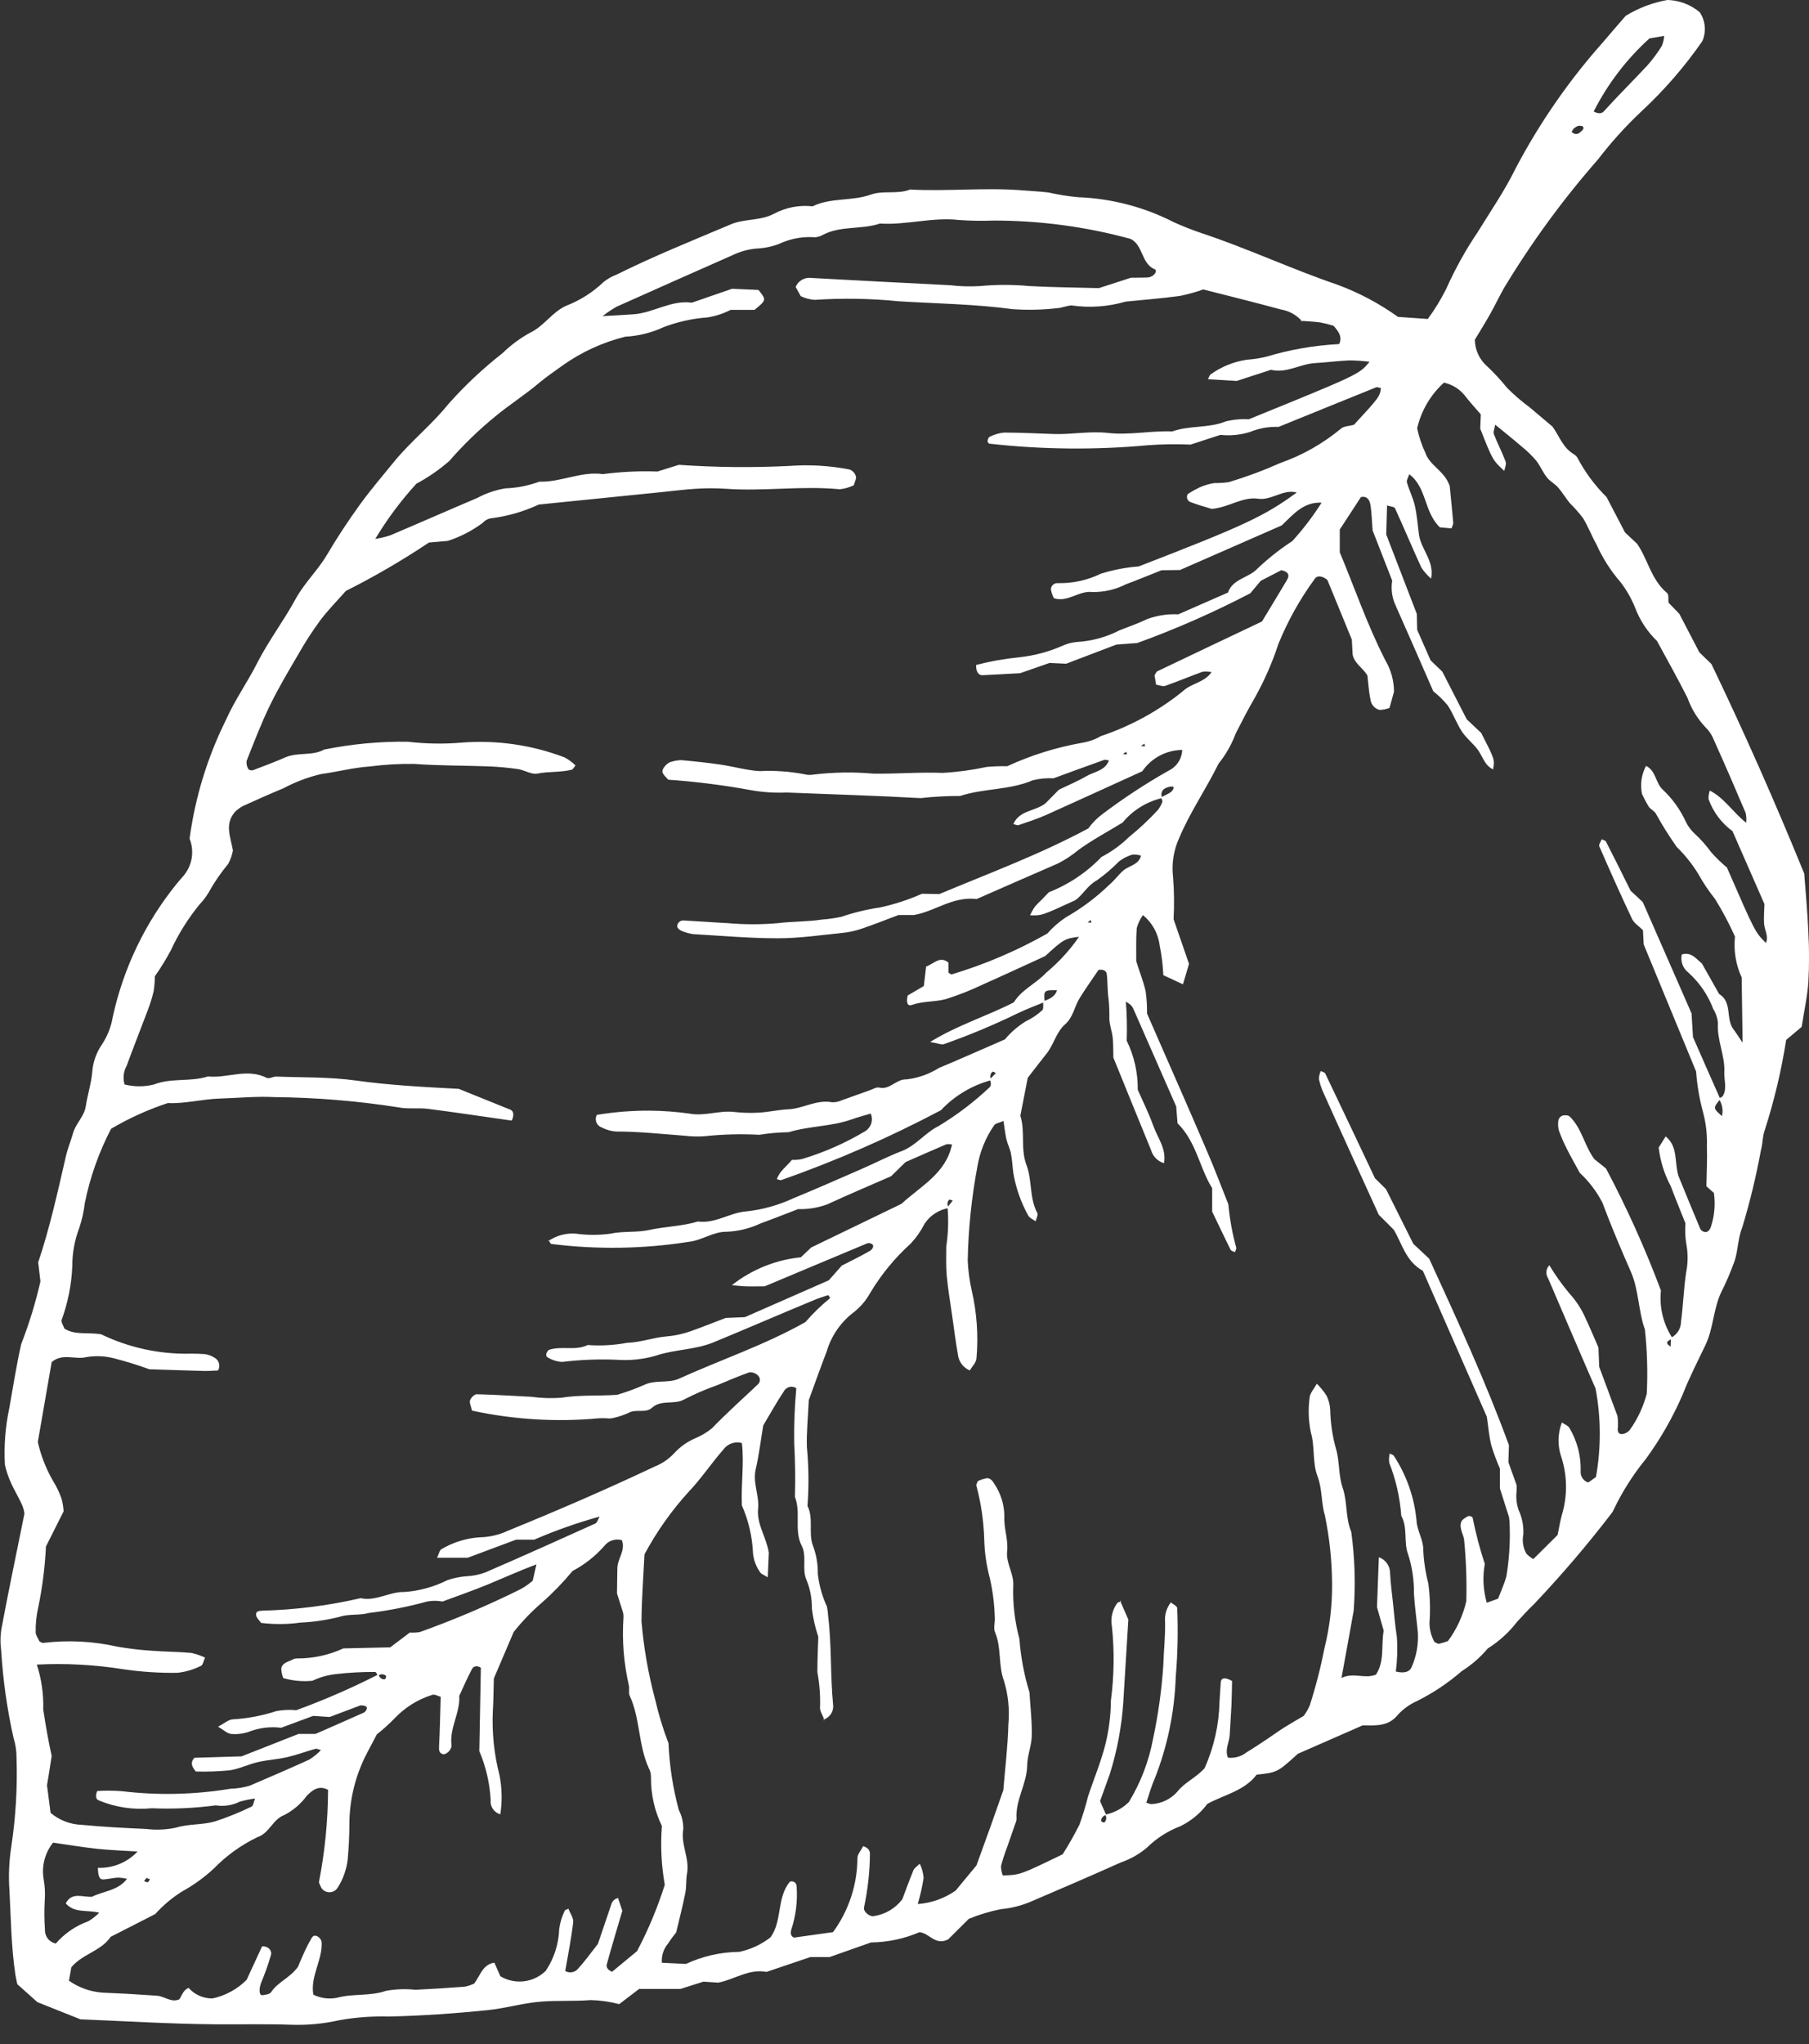 <svg width="54" height="61" viewBox="0 0 54 61" fill="none" xmlns="http://www.w3.org/2000/svg">
<rect x="0" y="0" width="54" height="61" fill="#333333" stroke="none"/>
<g clip-path="url(#clip0_502_27392)">
<path d="M44.025 10.128C44.025 10.28 44.058 10.429 44.121 10.567C44.183 10.705 44.275 10.828 44.389 10.928C44.603 11.13 44.804 11.347 44.989 11.577C45.199 11.787 45.424 11.981 45.663 12.157L46.345 12.733C46.545 13.01 46.654 13.362 46.974 13.551C47.017 13.576 47.053 13.61 47.082 13.651C47.311 14.088 47.606 14.487 47.957 14.834L48.509 15.891L48.864 16.223C49.184 16.67 49.283 17.299 49.764 17.698C49.82 17.744 49.794 17.888 49.806 17.985L50.129 18.318L50.729 19.47L51.088 19.817C52.067 21.855 52.99 23.94 53.858 26.071C53.9 26.652 53.958 27.241 53.981 27.831C54.008 28.323 54.008 28.816 53.981 29.308C53.951 29.749 53.851 30.185 53.781 30.644L53.318 31.035C53.175 31.953 52.959 32.859 52.674 33.743C52.608 33.927 52.621 34.137 52.565 34.325C52.423 35.102 52.237 35.869 52.009 36.625C51.879 36.937 51.885 37.303 51.781 37.625C51.664 37.952 51.527 38.272 51.371 38.582C51.142 39.082 51.146 39.641 50.911 40.135C50.676 40.629 50.424 41.114 50.227 41.621C49.933 42.301 49.564 42.945 49.127 43.543C48.751 44.004 48.431 44.507 48.174 45.043C48.156 45.09 48.131 45.133 48.098 45.171C47.377 46.111 46.607 47.012 45.792 47.871C45.611 48.041 45.453 48.222 45.285 48.4C45.044 48.714 44.748 48.983 44.412 49.194C44.189 49.458 43.928 49.686 43.636 49.87C43.226 50.226 42.772 50.529 42.286 50.77C42.059 50.872 41.857 51.023 41.695 51.211C41.435 51.511 41.084 51.498 40.679 51.489L38.742 52.338C38.13 52.893 38.13 52.893 37.511 52.961C37.151 53.443 36.54 53.561 36.041 53.832C35.828 54.118 35.549 54.347 35.228 54.502C34.858 54.643 34.521 54.859 34.238 55.137C34.012 55.33 33.751 55.478 33.47 55.575C32.563 55.98 31.651 56.375 30.738 56.764C30.464 56.876 30.175 56.947 29.88 56.974C29.551 57.039 29.23 57.136 28.92 57.263L28.304 57.876C27.91 58.076 27.735 57.676 27.444 57.663C26.987 57.859 26.497 57.962 26 57.968L24.764 58.404H24.19L22.881 58.847C22.355 58.747 21.926 59.073 21.442 59.167L20.997 59.138L20.311 59.356H19.077L18.484 59.809C18.207 59.736 17.923 59.695 17.637 59.688C17.144 59.727 16.65 59.695 16.158 59.733C15.616 59.775 15.096 59.933 14.558 59.988C13.577 60.088 12.597 60.156 11.612 60.179C11.119 60.165 10.625 60.201 10.139 60.286C9.658 60.396 9.165 60.442 8.672 60.423C7.933 60.398 7.193 60.416 6.454 60.411C5.121 60.402 3.789 60.318 2.404 60.263L1.117 59.75L0.517 59.214C0.496 59.114 0.473 59.024 0.459 58.932C0.335 58.102 0.326 57.265 0.283 56.432C0.251 55.99 0.269 55.547 0.337 55.109C0.47 54.229 0.523 53.339 0.493 52.45C0.494 52.253 0.464 52.056 0.405 51.868C0.211 51.004 0.087 50.125 0.034 49.241C0.001 48.995 0.011 48.745 0.063 48.502C0.263 47.431 0.489 46.365 0.729 45.175C0.697 44.787 0.298 44.415 0.146 43.707C0.115 43.14 0.16 42.571 0.279 42.015C0.391 41.381 0.491 40.744 0.632 40.115C0.869 39.506 1.061 38.88 1.207 38.242C1.188 38.077 1.165 37.882 1.14 37.672C1.485 36.647 1.719 35.583 1.963 34.522C2.018 34.282 2.114 34.051 2.181 33.814C2.262 33.525 2.513 33.322 2.56 33.014C2.613 32.672 2.724 32.336 2.753 31.993C2.775 31.696 2.876 31.41 3.046 31.166C3.209 30.917 3.318 30.637 3.367 30.344C3.685 28.886 4.341 27.523 5.282 26.365C5.343 26.287 5.412 26.216 5.475 26.14C5.604 25.989 5.689 25.806 5.722 25.61C5.754 25.414 5.733 25.212 5.659 25.028C5.825 23.794 6.193 22.595 6.747 21.48C7.007 20.894 7.384 20.365 7.676 19.789C8.011 19.13 8.465 18.534 8.819 17.884C9.082 17.399 9.485 17.024 9.763 16.553C10.063 16.043 10.392 15.546 10.738 15.066C11.056 14.625 11.412 14.211 11.755 13.789C12.255 13.175 12.882 12.682 13.381 12.062C13.873 11.507 14.415 10.998 14.999 10.541C15.246 10.3 15.525 10.093 15.828 9.927C16.239 9.732 16.477 9.318 16.896 9.127C17.314 8.966 17.696 8.723 18.02 8.413C18.136 8.32 18.266 8.247 18.405 8.196C19.517 7.641 20.671 7.18 21.813 6.696C22.222 6.522 22.689 6.596 23.1 6.381C23.454 6.191 23.857 6.113 24.256 6.157C24.805 5.889 25.43 6.01 25.996 5.807C26.368 5.674 26.788 5.807 27.166 5.656C28.3 5.717 29.436 5.588 30.566 5.684C30.811 5.705 31.058 5.713 31.301 5.745C31.591 5.811 31.886 5.858 32.182 5.885C33.177 5.923 34.151 6.177 35.037 6.63C35.309 6.753 35.586 6.863 35.869 6.958C37.237 7.412 38.544 8.026 39.907 8.491C40.556 8.729 41.169 9.054 41.731 9.457L42.621 9.519C42.83 9.235 43.014 8.934 43.171 8.619C43.434 8.031 43.747 7.466 44.107 6.932C44.496 6.3 44.921 5.684 45.246 5.019C45.961 3.661 46.838 2.396 47.859 1.25C48.081 0.984 48.311 0.725 48.532 0.469C48.914 0.237 49.337 0.077 49.777 -0.001C50.129 0.009 50.468 0.138 50.738 0.365C50.823 0.491 50.874 0.637 50.888 0.788C50.901 0.94 50.876 1.092 50.814 1.231C50.284 1.995 49.672 2.699 48.99 3.331C48.522 3.772 48.09 4.251 47.699 4.761C46.654 5.952 45.718 7.234 44.899 8.59C44.752 8.848 44.626 9.117 44.48 9.376C44.334 9.635 44.18 9.884 44.033 10.125M16.966 56.958C17.017 57.094 17.125 57.238 17.11 57.366C17.053 57.853 16.956 58.335 16.873 58.82C16.935 58.856 17.008 58.869 17.078 58.856C17.148 58.843 17.212 58.806 17.257 58.75C17.457 58.532 17.626 58.293 17.848 58.011C17.971 57.649 18.113 57.229 18.255 56.811C18.271 56.765 18.299 56.725 18.337 56.694C18.375 56.664 18.421 56.646 18.469 56.641L18.444 56.633L18.577 57.022C18.414 57.577 18.255 58.1 18.113 58.622C18.085 58.722 18.173 58.809 18.274 58.841L19.016 58.227C19.351 57.593 19.628 56.931 19.844 56.247C19.742 55.668 19.713 55.078 19.758 54.492C19.539 54.04 19.427 53.544 19.432 53.042C19.435 52.942 19.411 52.843 19.362 52.756C19.052 52.072 19.113 51.291 18.798 50.607C18.76 50.524 18.79 50.407 18.776 50.314C18.619 49.641 18.564 48.948 18.612 48.259C18.614 48.215 18.61 48.17 18.6 48.127L18.418 47.553C18.418 47.297 18.427 47.053 18.429 46.803C18.429 46.516 18.683 46.268 18.563 45.962C18.466 45.935 18.363 45.938 18.268 45.971C18.172 46.003 18.09 46.065 18.03 46.146C17.764 46.446 17.446 46.695 17.092 46.882C16.812 47.22 16.506 47.536 16.177 47.826C15.868 48.091 15.586 48.385 15.333 48.704L14.742 50.089C14.73 50.489 14.73 50.783 14.711 51.079C14.683 51.719 14.75 52.359 14.911 52.979C14.986 53.363 14.994 53.757 14.935 54.144C14.843 54.118 14.763 54.06 14.71 53.98C14.657 53.9 14.635 53.803 14.647 53.708C14.618 53.209 14.504 52.718 14.308 52.258C14.323 51.434 14.339 50.601 14.354 49.769C14.254 49.705 14.144 49.706 14.089 49.809C13.95 50.069 13.834 50.342 13.709 50.609C13.741 51.109 13.419 51.557 13.476 52.069C13.494 52.224 13.309 52.379 13.213 52.347C13.117 52.315 13.099 52.247 13.106 52.121C13.132 51.628 13.14 51.133 13.155 50.637C13.074 50.616 12.973 50.553 12.904 50.579C12.476 50.712 12.089 50.953 11.78 51.279C11.614 51.45 11.437 51.61 11.25 51.757C11.143 51.957 11.05 52.134 10.958 52.311C10.61 52.972 10.429 53.709 10.429 54.456C10.429 54.801 10.41 55.147 10.379 55.491C10.345 55.788 10.244 56.073 10.084 56.326C10.06 56.367 10.026 56.402 9.985 56.427C9.944 56.452 9.898 56.467 9.85 56.469C9.803 56.472 9.755 56.463 9.711 56.443C9.668 56.422 9.631 56.392 9.602 56.353C9.568 56.296 9.54 56.235 9.52 56.172C9.698 55.264 9.789 54.34 9.793 53.415C9.523 53.265 9.32 53.422 9.156 53.594C8.979 53.834 8.75 54.03 8.485 54.166C8.142 54.294 8.037 54.71 7.692 54.822C7.2 55.058 6.754 55.379 6.374 55.771C6.085 56.037 5.765 56.267 5.42 56.456C5.129 56.641 4.864 56.865 4.633 57.121L3.304 57.8C3.015 58.228 2.457 58.312 2.129 58.709L2.058 59.109C2.351 59.315 2.694 59.438 3.051 59.465C3.298 59.48 3.546 59.486 3.793 59.5C4.093 59.517 4.384 59.54 4.68 59.557C4.911 59.57 5.115 59.778 5.355 59.663C5.442 59.529 5.478 59.373 5.64 59.324L5.625 59.318C5.714 59.42 5.824 59.502 5.948 59.557C6.071 59.612 6.206 59.64 6.341 59.639C6.728 59.557 7.083 59.364 7.362 59.084L7.823 58.084C8.023 58.078 8.123 58.217 8.089 58.341C8.007 58.624 7.908 58.901 7.794 59.173C7.721 59.373 7.739 59.555 7.831 59.542C7.923 59.529 8.052 59.515 8.092 59.453C8.286 59.153 8.642 59.035 8.892 58.7C8.943 58.582 9.017 58.4 9.1 58.221C9.162 58.087 9.231 57.957 9.306 57.83C9.359 57.742 9.449 57.745 9.54 57.836C9.575 57.872 9.597 57.919 9.602 57.969C9.625 58.503 9.258 58.976 9.354 59.526C9.576 59.636 9.829 59.668 10.072 59.616C10.548 59.488 11.048 59.578 11.528 59.41C11.818 59.36 12.113 59.35 12.406 59.38C12.895 59.357 13.384 59.326 13.873 59.288C13.97 59.269 14.064 59.238 14.153 59.196C14.331 58.971 14.395 58.639 14.74 58.573L14.763 58.582L14.935 58.976C15.147 59.103 15.396 59.156 15.641 59.127C15.887 59.097 16.116 58.987 16.292 58.814C16.538 58.446 16.677 58.016 16.692 57.573C16.716 57.383 16.771 57.199 16.855 57.027C16.867 56.993 16.937 56.979 16.98 56.956L16.966 56.958ZM28.281 36.028L28.442 35.828C28.404 35.819 28.342 35.789 28.332 35.803C28.3 35.836 28.282 35.88 28.282 35.926C28.282 35.973 28.3 36.017 28.332 36.05C28.186 36.072 28.046 36.125 27.921 36.204C27.796 36.283 27.689 36.387 27.606 36.509C27.495 36.727 27.355 36.929 27.188 37.109C26.714 37.537 26.306 38.033 25.978 38.581C25.859 38.797 25.7 38.987 25.509 39.143C25.11 39.438 24.818 39.855 24.677 40.331C24.484 40.837 24.302 41.346 24.143 41.782C24.119 42.305 24.073 42.746 24.086 43.182C24.142 43.767 24.148 44.355 24.104 44.941C24.289 45.309 24.133 45.723 24.256 46.098C24.364 46.373 24.417 46.666 24.412 46.961C24.449 47.303 24.542 47.636 24.686 47.948C24.704 48.044 24.717 48.141 24.722 48.238C24.828 49.112 24.783 49.993 24.868 50.869C24.881 50.968 24.858 51.068 24.803 51.151C24.747 51.234 24.664 51.295 24.568 51.321L24.614 51.338C24.565 51.199 24.455 51.048 24.48 50.924C24.489 50.58 24.462 50.236 24.399 49.898C24.399 49.506 24.419 49.114 24.427 48.845C24.334 48.572 24.27 48.291 24.235 48.005C24.24 47.708 24.184 47.414 24.07 47.14C23.931 46.812 24.095 46.45 23.929 46.123C23.698 45.666 23.914 45.14 23.729 44.672C23.744 44.132 23.737 43.594 23.707 43.053C23.7 42.51 23.721 41.968 23.77 41.427C23.74 41.407 23.707 41.394 23.672 41.388C23.637 41.381 23.6 41.383 23.566 41.391C23.531 41.4 23.498 41.415 23.47 41.437C23.442 41.458 23.418 41.486 23.401 41.517C23.182 41.846 22.99 42.192 22.782 42.541C22.711 42.972 22.659 43.415 22.558 43.847C22.464 44.254 22.669 44.628 22.63 45.024C22.584 45.489 22.876 45.873 22.95 46.333C22.94 46.555 22.93 46.8 22.918 47.072C22.811 47 22.711 46.972 22.678 46.903C22.566 46.741 22.497 46.552 22.478 46.356C22.457 45.863 22.345 45.378 22.146 44.926C22.116 44.3 22.218 43.676 22.146 43.064C22.045 43.036 21.939 43.04 21.84 43.074C21.741 43.109 21.655 43.172 21.594 43.257C21.237 43.665 20.935 44.122 20.562 44.514C20.045 45.081 19.6 45.71 19.238 46.387C19.208 47.004 19.154 47.693 19.149 48.387C19.215 49.172 19.351 49.949 19.555 50.71C19.657 51.157 19.791 51.595 19.955 52.023C19.984 52.695 20.087 53.362 20.262 54.012C20.353 54.188 20.399 54.385 20.397 54.583C20.313 55.041 20.59 55.454 20.509 55.905C20.474 56.097 20.495 56.3 20.457 56.491C20.38 56.878 20.281 57.261 20.185 57.667C20.109 57.767 20.014 57.885 19.936 58.009C19.805 58.167 19.74 58.37 19.757 58.574L20.476 58.609C20.975 58.377 21.517 58.254 22.067 58.249C22.407 58.177 22.727 58.029 23.001 57.815C23.358 57.321 23.179 56.636 23.579 56.154C23.601 56.146 23.624 56.143 23.647 56.145C23.67 56.148 23.692 56.156 23.712 56.168C23.731 56.181 23.748 56.198 23.759 56.218C23.771 56.238 23.778 56.261 23.779 56.284C23.812 56.726 23.758 57.171 23.619 57.592C23.586 57.71 23.619 57.792 23.703 57.823L24.866 57.66C25.336 57.019 25.591 56.246 25.595 55.451C25.595 55.333 25.709 55.211 25.768 55.094C25.904 55.14 25.968 55.213 25.968 55.321C25.964 55.862 25.904 56.401 25.79 56.93C25.77 57.05 25.965 57.214 26.09 57.181C26.426 57.13 26.728 56.951 26.934 56.681C27.015 56.466 27.134 56.14 27.263 55.821C27.296 55.741 27.388 55.686 27.453 55.621H27.458C27.52 55.753 27.558 55.894 27.571 56.039C27.53 56.304 27.471 56.565 27.396 56.822C27.801 56.792 28.191 56.654 28.525 56.422L29.148 55.669C29.298 55.256 29.434 54.884 29.567 54.511C29.7 54.138 29.83 53.763 29.95 53.423C30.005 52.748 30.084 52.109 30.1 51.469C30.142 51.026 30.097 50.579 29.967 50.154C29.795 49.695 29.9 49.173 29.701 48.706C29.648 48.581 29.709 48.412 29.695 48.265C29.684 47.872 29.635 47.48 29.547 47.097C29.445 46.716 29.389 46.324 29.38 45.93C29.363 45.392 29.285 44.857 29.146 44.337C29.135 44.299 29.174 44.246 29.189 44.2C29.273 44.16 29.362 44.131 29.453 44.114C29.561 44.107 29.625 44.188 29.681 44.281C29.876 44.57 29.981 44.91 29.981 45.259C29.962 45.612 30.101 45.944 30.064 46.286C30.025 46.65 30.264 46.963 30.247 47.298C30.227 47.84 30.288 48.383 30.43 48.907C30.47 49.448 30.57 49.983 30.73 50.502C30.756 50.941 30.811 51.382 30.798 51.82C30.789 52.109 30.666 52.383 30.662 52.69C30.655 53.231 30.305 53.718 30.344 54.28C30.341 54.33 30.328 54.378 30.307 54.423C30.227 54.657 30.144 54.891 30.064 55.123C29.992 55.307 29.931 55.496 29.881 55.687C29.881 55.783 29.899 55.879 29.934 55.968C30.446 55.955 30.446 55.955 31.721 55.337C31.903 55.052 32.07 54.757 32.221 54.455C32.321 54.179 32.407 53.898 32.478 53.613C32.648 53.095 32.862 52.59 32.995 52.063C33.102 51.633 33.158 51.191 33.161 50.748C33.258 50.016 33.268 49.276 33.192 48.542C33.169 48.422 33.171 48.298 33.197 48.179C33.224 48.059 33.275 47.946 33.346 47.847C33.369 47.812 33.434 47.805 33.479 47.785L33.436 47.771L33.682 48.332C33.632 49.141 33.582 49.968 33.531 50.794C33.483 51.521 33.349 52.239 33.131 52.934C33.031 53.209 32.931 53.485 32.838 53.75L33.021 54.167C32.978 54.172 32.939 54.194 32.911 54.227C32.883 54.26 32.869 54.303 32.871 54.346C32.871 54.362 32.953 54.398 32.963 54.388C32.996 54.359 33.017 54.319 33.021 54.276C33.026 54.233 33.014 54.189 32.988 54.154C33.257 54.101 33.504 53.97 33.698 53.777C34.048 53.202 34.292 52.568 34.417 51.906C34.572 51.181 34.675 50.446 34.725 49.706C34.737 49.264 34.792 48.822 34.777 48.377C34.765 48.176 34.827 47.978 34.951 47.82C35.016 47.875 35.137 47.929 35.14 47.988C35.17 48.675 35.155 49.364 35.096 50.049C35.062 51.09 34.849 52.118 34.466 53.087C34.366 53.312 34.302 53.552 34.218 53.794C34.264 53.817 34.314 53.833 34.365 53.84C34.513 53.834 34.659 53.798 34.793 53.734C34.927 53.67 35.047 53.58 35.145 53.468C35.367 53.185 35.698 53.056 35.958 52.768C36.236 52.147 36.387 51.476 36.403 50.796C36.418 50.596 36.424 50.404 36.44 50.208C36.452 50.065 36.567 50.044 36.778 50.166C36.773 50.393 36.771 50.637 36.76 50.881C36.747 51.181 36.724 51.473 36.708 51.769C36.696 51.998 36.553 52.219 36.657 52.454C36.859 52.475 37.061 52.416 37.219 52.289C37.43 52.163 37.634 52.024 37.839 51.889C38.003 51.78 38.16 51.662 38.327 51.558C38.536 51.427 38.75 51.305 38.918 51.206C38.989 51.11 39.048 51.007 39.096 50.898C39.277 50.333 39.425 49.757 39.539 49.175C39.694 48.551 39.769 47.909 39.763 47.266C39.76 46.577 39.687 45.889 39.547 45.214C39.434 44.839 39.474 44.435 39.328 44.053C39.17 43.64 39.257 43.177 39.128 42.74C39.059 42.401 39.047 42.053 39.093 41.711C39.1 41.58 39.22 41.455 39.308 41.293C39.418 41.401 39.515 41.521 39.599 41.65C39.664 41.784 39.702 41.931 39.708 42.08C39.717 42.475 39.776 42.867 39.883 43.247C39.993 43.619 39.948 44.022 40.083 44.409C40.225 44.825 40.159 45.296 40.336 45.715C40.443 46.495 40.467 47.285 40.408 48.07C40.296 48.702 40.179 49.333 40.044 50.076C40.397 49.898 40.734 50.113 41.073 49.976C41.338 49.576 41.223 49.105 41.304 48.665L41.104 47.96C41.123 47.466 41.141 46.976 41.16 46.472C41.258 46.506 41.343 46.57 41.403 46.655C41.463 46.739 41.495 46.84 41.495 46.944C41.509 47.244 41.548 47.53 41.58 47.824C41.617 48.165 41.643 48.505 41.697 48.847C41.721 49.193 41.711 49.539 41.667 49.883C41.925 49.945 42.084 49.894 42.144 49.737C42.282 49.419 42.344 49.072 42.325 48.726C42.288 48.335 42.231 47.946 42.207 47.555C42.213 47.16 42.155 46.767 42.035 46.391C41.893 46.03 42.03 45.599 41.829 45.234C41.79 44.693 41.669 44.162 41.471 43.657C41.457 43.564 41.462 43.469 41.484 43.377C41.527 43.401 41.59 43.414 41.611 43.451C41.99 44.031 42.221 44.695 42.285 45.385C42.299 45.675 42.492 45.961 42.485 46.244C42.5 46.586 42.551 46.926 42.637 47.257C42.688 47.647 42.7 48.042 42.671 48.434C42.672 48.631 42.722 48.825 42.818 48.998C42.864 49.019 42.912 49.06 42.953 49.054C43.045 49.034 43.135 49.008 43.222 48.974C43.485 48.619 43.672 48.214 43.77 47.783C43.786 47.185 43.766 46.587 43.709 45.991C43.702 45.8 43.546 45.618 43.619 45.419C43.646 45.344 43.747 45.289 43.825 45.245C43.848 45.241 43.872 45.242 43.895 45.248C43.918 45.255 43.939 45.266 43.957 45.281C44.05 45.751 44.172 46.216 44.322 46.671C44.253 47.057 44.273 47.453 44.381 47.83L44.719 47.709C44.795 47.509 44.9 47.282 44.966 47.046C45.047 46.558 45.081 46.063 45.066 45.569C45.067 45.472 45.06 45.374 45.046 45.278L44.774 44.42V43.828C44.674 43.6 44.587 43.366 44.515 43.128C44.446 42.843 44.423 42.547 44.384 42.282L42.474 37.925C41.959 37.639 41.856 37.117 41.606 36.7L41.157 36.251C40.617 35.062 40.057 33.842 39.51 32.62C39.447 32.485 39.4 32.343 39.37 32.197C39.373 32.116 39.393 32.036 39.427 31.962C39.476 31.989 39.543 32.001 39.56 32.037C40.052 33.065 40.54 34.096 41.044 35.161L41.373 35.487L42.188 37.118L42.662 37.562C43.513 39.417 44.362 41.262 45.043 43.129C45.036 43.334 45.031 43.483 45.027 43.637L45.274 44.327C45.274 44.382 45.274 44.432 45.274 44.481C45.247 44.676 45.267 44.876 45.331 45.062C45.436 45.288 45.485 45.536 45.473 45.785C45.433 45.981 45.464 46.185 45.56 46.36C45.621 46.427 45.692 46.483 45.771 46.527L46.495 45.808C46.538 45.602 46.57 45.408 46.621 45.216C46.795 44.644 46.788 44.032 46.601 43.464C46.49 43.134 46.498 42.775 46.624 42.45C46.702 42.506 46.809 42.544 46.851 42.618C47.08 43.004 47.195 43.447 47.184 43.896C47.176 43.971 47.194 44.046 47.235 44.109C47.276 44.172 47.338 44.219 47.409 44.242L47.64 44.079C47.797 43.204 47.793 42.308 47.628 41.434C47.566 41.293 47.506 41.157 47.447 41.021C47.035 40.063 46.621 39.106 46.212 38.147C46.173 38.088 46.155 38.017 46.162 37.946C46.169 37.875 46.199 37.809 46.249 37.758C46.425 38.051 46.624 38.331 46.843 38.594C47.044 38.812 47.208 39.062 47.327 39.334C47.474 39.648 47.608 39.969 47.715 40.215C47.724 40.449 47.73 40.598 47.737 40.788L48.283 42.259C48.298 42.366 48.302 42.475 48.296 42.583C48.276 42.71 48.306 42.805 48.421 42.797C48.467 42.792 48.512 42.777 48.552 42.755C48.593 42.732 48.628 42.702 48.657 42.665C48.886 42.34 49.056 41.977 49.157 41.593C49.189 40.954 49.17 40.313 49.102 39.677C48.902 39.117 48.923 38.504 48.682 37.951C48.382 37.269 48.092 36.583 47.831 35.886C47.658 35.554 47.43 35.254 47.156 34.999C47.009 34.727 46.885 34.512 46.774 34.29C46.684 34.113 46.604 33.931 46.536 33.745C46.51 33.652 46.504 33.554 46.516 33.458C46.517 33.433 46.524 33.409 46.535 33.387C46.546 33.365 46.561 33.345 46.58 33.329C46.598 33.313 46.62 33.301 46.643 33.293C46.667 33.285 46.691 33.282 46.716 33.284C46.762 33.278 46.808 33.288 46.847 33.312C47.221 33.661 47.29 34.187 47.595 34.594L47.94 34.87C48.564 36.047 49.112 37.264 49.58 38.511C49.527 39.014 49.65 39.519 49.929 39.941C49.829 40.004 49.65 40.047 49.87 40.186C49.87 40.098 49.876 40.01 49.879 39.921C49.969 39.878 50.044 39.811 50.097 39.727C50.15 39.643 50.179 39.545 50.179 39.446C50.246 38.957 50.259 38.461 50.332 37.974C50.391 37.683 50.391 37.384 50.332 37.093C50.304 36.898 50.297 36.701 50.311 36.505C50.164 36.135 50.011 35.766 49.872 35.395C49.681 35.038 49.559 34.648 49.513 34.246L49.722 33.913C50.098 34.226 49.977 34.666 50.1 35.086C50.305 35.586 50.529 36.14 50.76 36.686C50.79 36.727 50.834 36.755 50.883 36.765C50.959 36.784 51.031 36.727 51.071 36.613C51.179 36.287 51.21 35.941 51.161 35.601L50.937 35.401C50.944 35.006 50.966 34.61 50.952 34.215C50.965 33.87 50.926 33.525 50.837 33.192C50.729 32.794 50.66 32.387 50.63 31.976L49.065 28.183C49.057 28.024 49.05 27.883 49.044 27.76C48.923 27.639 48.78 27.552 48.72 27.427C48.38 26.709 48.057 25.984 47.74 25.256C47.718 25.206 47.786 25.117 47.813 25.046C47.857 25.069 47.923 25.081 47.941 25.117C48.189 25.602 48.43 26.09 48.675 26.582L49.038 26.92L50.494 30.243C50.509 30.489 50.521 30.686 50.537 30.949L50.932 31.849C51.072 32.166 51.212 32.483 51.353 32.8C51.132 33.069 51.132 33.069 51.402 33.307C51.423 33.218 51.425 33.125 51.408 33.035C51.391 32.945 51.355 32.859 51.302 32.784C51.345 32.759 51.402 32.744 51.428 32.707C51.562 32.479 51.46 32.23 51.472 31.992C51.496 31.499 51.246 31.036 51.281 30.532C51.269 30.383 51.221 30.238 51.142 30.111C50.984 29.692 50.727 29.317 50.393 29.019C50.314 28.957 50.254 28.873 50.221 28.778C50.187 28.684 50.181 28.581 50.203 28.483C50.484 28.398 50.63 28.612 50.803 28.753L51.317 29.663C51.717 29.906 51.508 30.399 51.742 30.712C51.828 30.827 51.904 30.95 52.018 31.118C52.008 30.418 51.999 29.793 51.99 29.169C51.815 28.788 51.746 28.367 51.79 27.95C51.616 27.56 51.416 27.182 51.19 26.82C51.005 26.589 50.84 26.343 50.697 26.084C50.517 25.789 50.3 25.518 50.053 25.277C49.825 24.956 49.616 24.622 49.427 24.277C49.375 24.196 49.269 24.151 49.215 24.071C49.141 23.95 49.075 23.824 49.015 23.695C48.955 23.41 48.998 23.113 49.136 22.856C49.436 23.004 49.423 23.379 49.636 23.566C49.925 23.838 50.159 24.164 50.324 24.525C50.388 24.658 50.477 24.778 50.586 24.878C50.768 25.045 50.932 25.23 51.077 25.43C51.223 25.595 51.381 25.748 51.55 25.889C52.392 27.821 52.392 27.821 52.714 28.139C52.801 27.939 52.671 27.754 52.659 27.561C52.647 27.368 52.665 27.169 52.67 26.98L51.716 24.803C51.387 24.564 51.138 24.23 51.001 23.847C50.998 23.76 51.011 23.674 51.039 23.592C51.482 23.821 51.739 24.254 52.125 24.553C52.136 24.455 52.13 24.356 52.109 24.26C51.799 23.527 51.482 22.798 51.157 22.075C51.103 21.936 51.02 21.811 50.913 21.707C50.674 21.455 50.491 21.156 50.374 20.829C50.085 20.254 49.768 19.692 49.463 19.129C49.177 18.853 48.955 18.517 48.813 18.145C48.703 17.869 48.556 17.61 48.375 17.374C48.082 17.037 47.841 16.659 47.658 16.252C47.513 15.993 47.407 15.71 47.251 15.457C47.131 15.301 47 15.153 46.86 15.014C46.735 14.862 46.634 14.689 46.505 14.541C46.405 14.431 46.264 14.361 46.175 14.247C46.054 14.091 45.975 13.898 45.857 13.747C45.729 13.597 45.587 13.458 45.433 13.334C45.175 13.112 44.908 12.899 44.633 12.674C44.615 12.786 44.566 12.886 44.593 12.956C44.7 13.233 44.84 13.497 44.944 13.775C44.973 13.852 44.92 13.96 44.904 14.053C44.565 13.739 44.559 13.742 44.186 12.793C44.192 12.645 44.198 12.493 44.203 12.366C44.036 12.171 43.869 11.993 43.721 11.798C43.564 11.605 43.346 11.472 43.103 11.419C42.703 11.781 42.424 12.257 42.303 12.782C42.356 13.033 42.437 13.277 42.546 13.509C42.678 13.903 43.127 14.051 43.276 14.509C43.307 14.832 43.348 15.223 43.381 15.609C43.381 15.652 43.352 15.698 43.327 15.769L42.98 15.737C42.5 15.271 42.595 14.548 42.067 14.153C42.037 14.248 41.979 14.332 41.997 14.394C42.065 14.632 42.181 14.857 42.235 15.094C42.3 15.38 42.319 15.676 42.359 15.968C42.426 16.405 42.823 16.747 42.72 17.268C42.608 17.172 42.51 17.061 42.429 16.938C42.159 16.352 41.911 15.756 41.643 15.17C41.621 15.122 41.504 15.117 41.405 15.083C41.396 15.392 41.388 15.683 41.38 15.95L42.294 18.324C42.294 18.492 42.302 18.641 42.305 18.799L42.705 19.708L43.053 20.042L43.783 21.466L44.215 21.873C44.621 22.665 44.621 22.665 44.57 22.96C44.321 22.846 44.264 22.586 44.123 22.388C43.982 22.19 43.776 22.038 43.642 21.836C43.479 21.589 43.38 21.299 43.216 21.052C43.087 20.896 42.943 20.754 42.784 20.628C42.412 19.779 42.037 18.914 41.653 18.053C41.551 17.826 41.518 17.574 41.558 17.328L40.973 15.828C40.95 15.54 40.947 15.292 40.905 15.051C40.883 14.924 40.805 14.79 40.624 14.835L39.993 15.803C39.993 16.028 39.993 16.226 39.993 16.481C40.432 17.531 40.816 18.658 41.361 19.72C41.525 20 41.611 20.318 41.612 20.642L41.478 21.127C41.382 21.163 41.281 21.183 41.178 21.186C41.105 21.166 41.041 21.125 40.992 21.067C40.944 21.01 40.915 20.939 40.908 20.864C40.857 20.626 40.845 20.38 40.818 20.158C40.68 19.926 40.431 19.804 40.378 19.537C40.37 19.394 40.362 19.245 40.353 19.087L39.623 17.306C39.5 17.206 39.328 17.145 39.243 17.279C38.805 17.877 38.443 18.526 38.163 19.212C37.978 19.778 37.737 20.325 37.445 20.844C37.245 21.188 37.066 21.537 36.887 21.889C36.766 22.215 36.593 22.519 36.375 22.789C36.005 23.545 35.519 24.241 35.194 25.021C35.031 25.383 34.97 25.783 35.017 26.178C35.05 26.595 35.055 27.014 35.032 27.431L35.493 28.765C35.432 28.965 35.378 29.154 35.312 29.374L34.726 29.102C34.713 28.805 34.676 28.509 34.617 28.217C34.574 27.861 34.395 27.535 34.117 27.308C34.034 27.425 33.972 27.555 33.934 27.693C33.906 28.036 33.92 28.382 33.918 28.686C34.018 29.011 34.131 29.286 34.198 29.58C34.229 29.8 34.243 30.023 34.239 30.245C34.331 30.456 34.451 30.729 34.57 31.002C35.07 32.14 35.57 33.276 36.057 34.417C36.272 34.917 36.464 35.431 36.667 35.938C36.707 36.377 36.786 36.813 36.904 37.238C36.909 37.279 36.877 37.325 36.863 37.369C36.819 37.345 36.753 37.333 36.735 37.297C36.535 36.897 36.349 36.497 36.184 36.157C36.184 35.891 36.184 35.695 36.184 35.457C35.808 34.863 35.716 34.079 35.15 33.521L35.111 33.021C34.702 32.087 34.264 31.087 33.823 30.087C33.801 30.044 33.77 30.006 33.733 29.975C33.694 29.944 33.652 29.916 33.608 29.892C33.638 30.28 33.647 30.669 33.633 31.057C33.856 31.513 33.969 32.015 33.963 32.522C34.112 32.862 34.293 33.222 34.425 33.592C34.557 33.962 34.825 34.285 34.746 34.712C34.654 34.685 34.569 34.634 34.502 34.566C34.434 34.497 34.385 34.412 34.359 34.319C33.982 33.4 33.608 32.48 33.235 31.561C33.229 31.361 33.235 31.161 33.215 30.968C33.195 30.775 33.115 30.581 33.115 30.387C33.119 30.19 33.111 29.993 33.09 29.797C33.054 29.556 33.068 29.308 33.037 29.066C33.024 28.966 32.926 28.922 32.792 28.945C32.613 29.211 32.41 29.492 32.229 29.786C32.073 30.037 32.034 30.358 31.801 30.562C31.527 30.801 31.462 31.162 31.246 31.436C31.03 31.71 30.823 31.979 30.679 32.165L30.458 33.296C30.61 33.776 30.458 34.282 30.639 34.762C30.815 35.219 30.722 35.746 30.964 36.198C30.995 36.255 30.933 36.363 30.914 36.448C30.837 36.389 30.73 36.348 30.69 36.268C30.474 35.877 30.325 35.453 30.25 35.012C30.222 34.818 30.216 34.62 30.178 34.427C30.15 34.282 30.078 34.147 30.043 34.002C30.003 33.826 29.985 33.646 29.955 33.454C29.836 33.506 29.715 33.519 29.675 33.583C29.42 33.952 29.249 34.373 29.175 34.816C29.002 35.74 28.905 36.676 28.887 37.616C28.9 37.91 28.939 38.203 29.002 38.491C29.16 39.163 29.209 39.856 29.148 40.544C29.135 40.668 29.018 40.782 28.948 40.897C28.852 40.857 28.768 40.791 28.706 40.708C28.643 40.624 28.605 40.525 28.594 40.421C28.526 40.033 28.476 39.642 28.421 39.253C28.366 38.864 28.298 38.474 28.262 38.082C28.235 37.789 28.245 37.491 28.247 37.196C28.305 36.808 28.318 36.414 28.285 36.023M29.542 32.213L29.729 32.025C29.694 32.01 29.64 31.972 29.629 31.983C29.61 31.997 29.595 32.015 29.583 32.035C29.572 32.056 29.564 32.078 29.561 32.101C29.558 32.125 29.56 32.148 29.566 32.171C29.572 32.193 29.583 32.215 29.597 32.233C29.019 32.386 28.496 32.698 28.086 33.133C26.553 33.944 24.962 34.64 23.326 35.216C23.288 35.228 23.236 35.199 23.19 35.189C23.272 34.943 23.49 34.803 23.639 34.613C23.74 34.618 23.84 34.61 23.939 34.59C24.602 34.391 25.239 34.11 25.833 33.754C25.917 33.7 25.979 33.618 26.008 33.523C26.037 33.427 26.031 33.324 25.99 33.233C25.801 33.29 25.61 33.339 25.425 33.405C24.817 33.622 24.161 33.599 23.547 33.787C23.253 33.792 22.959 33.818 22.669 33.865C22.126 33.836 21.582 33.85 21.042 33.907C20.845 33.923 20.646 33.918 20.45 33.894C19.762 33.843 19.076 33.766 18.384 33.768C18.236 33.756 18.092 33.714 17.96 33.646C17.924 33.633 17.891 33.613 17.864 33.586C17.837 33.559 17.816 33.527 17.802 33.492C17.788 33.456 17.782 33.418 17.784 33.38C17.787 33.342 17.797 33.305 17.815 33.271C18.339 33.184 18.87 33.142 19.401 33.145C19.796 33.149 20.19 33.178 20.581 33.233C21.033 33.319 21.462 33.133 21.906 33.183C22.152 33.211 22.4 33.218 22.647 33.205C22.941 33.188 23.233 33.119 23.528 33.105C23.974 33.085 24.376 32.805 24.841 32.895C24.94 32.898 25.038 32.877 25.128 32.835C25.409 32.735 25.687 32.635 25.967 32.535C26.06 32.502 26.167 32.435 26.248 32.457C26.57 32.53 26.754 32.196 27.06 32.212C27.405 32.172 27.737 32.055 28.031 31.869C28.306 31.757 28.579 31.637 28.852 31.518C29.261 31.34 29.67 31.16 29.998 31.018C30.175 30.805 30.387 30.622 30.624 30.477C30.802 30.393 30.967 30.283 31.111 30.149C31.16 30.105 31.133 29.975 31.142 29.884C31.313 29.816 31.49 29.754 31.553 29.552C31.163 29.545 31.153 29.552 31.184 29.901C30.911 30.015 30.632 30.117 30.366 30.246C29.653 30.593 28.922 30.898 28.174 31.161C28.102 31.186 28.004 31.136 27.764 31.095C28.621 30.573 29.476 30.32 30.264 29.912C30.499 29.529 30.931 29.352 31.235 29.023C31.607 28.713 31.935 28.355 32.21 27.957C31.796 28.003 31.739 28.035 31.2 28.532C30.6 28.805 29.975 29.098 29.341 29.379C28.985 29.55 28.617 29.695 28.241 29.814C27.914 29.905 27.557 29.87 27.227 29.989C27.092 30.037 27.045 29.932 27.095 29.708L27.577 29.426L27.646 28.845C27.875 28.765 28.053 28.515 28.311 28.726C28.311 28.826 28.311 28.926 28.311 29.026C28.346 29.044 28.386 29.085 28.411 29.078C29.404 28.779 30.361 28.37 31.264 27.859C31.425 27.674 31.61 27.512 31.815 27.377C32.285 27.109 32.72 26.784 33.109 26.408C33.259 26.284 33.375 26.12 33.519 25.989C33.693 25.83 33.991 25.819 34.06 25.536C33.977 25.508 33.889 25.497 33.802 25.504C33.66 25.547 33.526 25.614 33.407 25.704C33.203 25.912 32.982 26.101 32.745 26.27C32.466 26.419 32.336 26.694 32.102 26.863C31.095 27.327 31.095 27.327 30.747 27.314C30.787 27.228 30.833 27.145 30.885 27.066C30.949 26.991 31.018 26.92 31.091 26.854L31.309 26.627C31.903 26.395 32.438 26.036 32.878 25.575C33.182 25.417 33.461 25.214 33.706 24.975C34.01 24.729 34.296 24.462 34.561 24.175C34.618 24.102 34.663 24.021 34.696 23.935C34.709 23.898 34.671 23.842 34.656 23.795C34.744 23.75 34.835 23.711 34.919 23.659C35.029 23.592 35.06 23.48 35.004 23.472C34.912 23.469 34.821 23.496 34.745 23.549C34.706 23.58 34.68 23.624 34.671 23.673C34.663 23.722 34.673 23.772 34.7 23.814C34.233 23.92 33.815 24.178 33.511 24.548C33.034 24.838 32.596 25.071 32.197 25.361C32.008 25.519 31.803 25.655 31.584 25.767C30.764 26.122 29.946 26.483 29.153 26.83C28.438 26.741 27.9 27.206 27.28 27.306H26.821C26.449 27.446 26.08 27.594 25.704 27.721C25.517 27.783 25.324 27.824 25.128 27.843C24.493 27.907 23.856 28.001 23.219 28.001C22.381 28.001 21.544 27.926 20.706 27.878C20.607 27.866 20.51 27.842 20.417 27.808C20.37 27.794 20.325 27.773 20.285 27.744C20.254 27.72 20.212 27.679 20.215 27.649C20.215 27.624 20.22 27.599 20.23 27.575C20.241 27.552 20.256 27.531 20.275 27.514C20.294 27.497 20.316 27.485 20.34 27.477C20.364 27.47 20.39 27.467 20.415 27.47C20.857 27.493 21.299 27.528 21.74 27.55C22.23 27.593 22.724 27.593 23.214 27.55C23.651 27.495 24.098 27.511 24.537 27.442C24.733 27.428 24.929 27.4 25.121 27.358C25.494 27.231 25.879 27.138 26.269 27.081C26.7 26.988 27.119 26.851 27.522 26.672L28.04 26.681C29.507 26.067 31.04 25.5 32.487 24.722C32.603 24.561 32.744 24.418 32.903 24.299C33.534 23.822 34.195 23.388 34.883 22.999C35.001 22.943 35.101 22.855 35.173 22.746C35.245 22.637 35.285 22.511 35.29 22.38C35.055 22.382 34.823 22.442 34.616 22.552C34.408 22.663 34.23 22.823 34.097 23.017C33.136 23.453 32.189 23.889 31.236 24.317C30.967 24.437 30.684 24.528 30.405 24.624C30.365 24.638 30.305 24.605 30.249 24.591C30.434 24.174 30.906 24.214 31.208 23.974L31.608 23.568C31.888 23.431 32.165 23.317 32.42 23.168C32.657 23.027 32.984 23.008 33.103 22.694C33.053 22.688 32.997 22.664 32.955 22.679C32.441 22.862 31.93 23.05 31.447 23.227C31.24 23.216 31.032 23.235 30.831 23.285C30.131 23.585 29.366 23.522 28.66 23.754C28.265 23.753 27.871 23.774 27.479 23.818C26.146 23.744 24.812 23.705 23.479 23.651C23.133 23.666 22.787 23.644 22.446 23.586C21.619 23.433 20.785 23.327 19.946 23.268C19.887 23.194 19.797 23.127 19.776 23.044C19.749 22.934 19.93 22.752 20.041 22.733C20.135 22.705 20.232 22.688 20.33 22.684C20.724 22.72 21.119 22.761 21.51 22.818C21.901 22.875 22.287 22.99 22.68 23.012C23.122 22.99 23.564 23.021 23.999 23.103C24.095 23.129 24.195 23.133 24.293 23.114C24.883 23.044 25.478 23.035 26.069 23.087C26.759 23.099 27.447 23.037 28.14 23.065C28.583 23.04 29.023 22.98 29.456 22.887C29.659 22.869 29.863 22.862 30.067 22.866C30.78 22.537 31.533 22.302 32.306 22.166C32.503 22.134 32.692 22.066 32.865 21.966C33.753 21.669 34.581 21.216 35.309 20.628C35.553 20.393 35.956 20.368 36.165 20.06C36.079 20.039 35.989 20.034 35.901 20.046C35.527 20.179 35.161 20.336 34.786 20.467C34.708 20.494 34.602 20.446 34.51 20.432C34.494 20.34 34.479 20.248 34.464 20.155C34.491 20.113 34.509 20.055 34.547 20.033C35.576 19.54 36.607 19.052 37.671 18.547C37.909 18.153 38.166 17.73 38.419 17.306C38.507 17.159 38.452 17.056 38.246 17.017L37.636 17.332L37.322 17.705C36.232 18.274 35.106 18.77 33.95 19.189L33.326 19.236L31.826 19.807L31.331 19.784L30.451 20.09C30.011 20.114 29.669 20.134 29.326 20.15C29.203 20.156 29.126 20.024 29.14 19.844C29.563 19.734 29.993 19.658 30.428 19.615C30.871 19.567 31.304 19.452 31.712 19.273C31.847 19.211 31.991 19.172 32.139 19.159C32.586 19.134 33.022 19.015 33.42 18.81C33.697 18.7 33.98 18.603 34.248 18.474C34.543 18.366 34.857 18.318 35.171 18.334L36.657 17.683C36.798 17.267 37.288 17.245 37.543 16.962C37.863 16.66 38.209 16.387 38.577 16.147C38.901 15.791 39.193 15.407 39.451 15.001C38.917 14.976 38.625 15.331 38.26 15.68L35.223 17.011L34.672 17.018C34.346 17.147 33.98 17.299 33.608 17.437C33.299 17.595 32.955 17.674 32.608 17.668C32.208 17.617 31.873 17.988 31.46 17.852C31.416 17.769 31.386 17.68 31.37 17.587C31.371 17.562 31.377 17.537 31.387 17.514C31.398 17.491 31.413 17.47 31.431 17.453C31.45 17.435 31.472 17.422 31.496 17.413C31.519 17.405 31.545 17.401 31.57 17.402C32.016 17.414 32.457 17.318 32.858 17.122C33.226 17.006 33.606 16.933 33.991 16.904C37.116 15.696 37.749 15.404 38.709 14.697C38.297 14.589 37.962 14.942 37.552 14.883C37.09 14.818 36.703 15.134 36.174 15.188C36.014 15.138 35.774 15.073 35.549 14.988C35.524 14.981 35.502 14.968 35.483 14.951C35.464 14.933 35.45 14.912 35.441 14.888C35.432 14.863 35.429 14.838 35.432 14.812C35.435 14.787 35.445 14.762 35.459 14.741C35.574 14.667 35.694 14.6 35.817 14.541C35.953 14.483 36.095 14.441 36.241 14.416C36.389 14.418 36.537 14.408 36.683 14.388C37.206 14.23 37.718 14.04 38.217 13.818C38.872 13.588 39.481 13.244 40.017 12.802C40.104 12.714 40.282 12.716 40.417 12.676C41.172 11.859 41.189 11.835 41.222 11.581C41.173 11.573 41.116 11.545 41.076 11.56C40.109 11.949 39.144 12.343 38.166 12.74C37.873 12.728 37.58 12.78 37.309 12.893C37.025 12.981 36.726 13.01 36.43 12.978L35.539 13.268C35.111 13.249 34.682 13.256 34.255 13.288C32.685 13.432 31.104 13.416 29.537 13.241C29.515 13.241 29.475 13.186 29.479 13.162C29.487 13.116 29.509 13.047 29.544 13.034C29.677 12.967 29.82 12.925 29.968 12.909C30.462 12.909 30.955 12.936 31.45 12.952C31.991 12.97 32.529 12.859 33.072 12.92C33.713 12.993 34.351 12.849 34.993 12.875C35.508 12.691 36.072 12.785 36.593 12.575C36.816 12.52 37.047 12.499 37.276 12.513C40.568 11.174 40.582 11.167 40.881 10.796C40.682 10.771 40.482 10.757 40.281 10.755C39.937 10.77 39.595 10.816 39.252 10.836C38.808 10.861 38.405 11.149 37.94 11.036L36.914 11.369L36.06 11.317C36.094 11.25 36.105 11.2 36.136 11.174C36.457 10.944 36.828 10.793 37.219 10.735C37.415 10.722 37.61 10.692 37.801 10.645C38.508 10.432 39.238 10.306 39.975 10.268C40.075 10.055 39.963 9.899 39.808 9.722C39.677 9.681 39.543 9.648 39.408 9.622C39.214 9.595 39.017 9.589 38.821 9.574L38.878 9.599C38.716 9.408 38.492 9.28 38.245 9.238C37.48 9.031 36.71 8.838 35.918 8.638C35.69 8.719 35.456 8.784 35.218 8.832C34.681 8.905 34.14 8.946 33.6 9.001C33.076 9.154 32.526 9.193 31.986 9.115C31.84 9.122 31.697 9.191 31.551 9.198C31.111 9.248 30.668 9.257 30.226 9.226C29.096 9.074 27.958 9.06 26.826 8.991C25.991 8.907 25.15 8.893 24.312 8.949C24.17 8.937 24.032 8.9 23.903 8.838L23.751 8.563C23.789 8.472 23.855 8.397 23.941 8.349C24.026 8.3 24.125 8.281 24.222 8.295C25.604 8.372 26.985 8.442 28.367 8.512C28.662 8.547 28.959 8.555 29.255 8.537C29.746 8.491 30.24 8.491 30.731 8.537C31.423 8.574 32.117 8.58 32.802 8.598L33.764 8.287C33.953 8.287 34.102 8.287 34.25 8.281C34.3 8.278 34.348 8.264 34.392 8.239C34.492 8.183 34.539 8.063 34.475 8.039C34.06 7.87 34.135 7.322 33.748 7.129C32.415 6.765 31.04 6.581 29.658 6.582C29.312 6.596 28.965 6.59 28.619 6.565C27.827 6.476 27.054 6.721 26.266 6.672C25.702 6.861 25.073 6.723 24.53 7.027C24.441 7.072 24.341 7.09 24.242 7.076C23.894 7.064 23.549 7.137 23.235 7.288C23.049 7.355 22.856 7.398 22.659 7.413C22.411 7.424 22.168 7.481 21.941 7.582C20.761 8.104 19.581 8.626 18.404 9.154C18.259 9.236 18.12 9.33 17.989 9.434C18.343 9.413 18.63 9.4 18.917 9.379C19.509 9.334 20.034 8.948 20.652 9.033L21.852 8.618L22.641 8.653C22.879 8.948 22.883 8.953 22.522 9.248H21.809C21.59 9.361 21.353 9.437 21.109 9.474C20.664 9.506 20.226 9.604 19.809 9.763C19.449 9.93 19.06 10.027 18.664 10.048C17.99 10.215 17.353 10.508 16.787 10.911C16.549 11.084 16.3 11.251 16.078 11.439C15.663 11.79 15.203 12.08 14.788 12.424C14.291 12.829 13.83 13.276 13.409 13.76C13.109 14.02 12.78 14.247 12.43 14.435C11.966 14.941 11.555 15.494 11.202 16.083C11.354 16.059 11.504 16.024 11.65 15.976C12.518 15.608 13.381 15.227 14.25 14.859C14.512 14.718 14.795 14.621 15.089 14.574C15.435 14.561 15.776 14.494 16.101 14.374C16.745 14.395 17.347 14.057 18.001 14.149C18.539 14.078 19.082 14.052 19.625 14.072L20.264 13.872C21.373 13.949 22.485 13.96 23.595 13.903C24.187 13.861 24.782 13.898 25.364 14.012C25.408 14.029 25.447 14.056 25.479 14.091C25.511 14.126 25.535 14.167 25.549 14.212C25.57 14.286 25.512 14.383 25.487 14.48C25.356 14.545 25.214 14.586 25.068 14.601C23.932 14.49 22.796 14.669 21.661 14.586C21.367 14.567 21.072 14.567 20.778 14.586C20.434 14.606 20.093 14.652 19.75 14.686L16.083 15.057C15.631 15.268 15.149 15.407 14.654 15.468C14.56 15.482 14.475 15.53 14.413 15.601C14.097 15.838 13.743 16.02 13.367 16.142L12.803 16.192C12.008 16.723 11.181 17.205 10.326 17.634C10.08 17.912 9.799 18.196 9.561 18.511C9.327 18.829 9.112 19.161 8.917 19.505C8.617 20.017 8.311 20.529 8.052 21.062C7.793 21.595 7.581 22.154 7.361 22.707C7.35 22.793 7.369 22.879 7.414 22.953C7.426 22.98 7.514 23 7.552 22.985C7.877 22.863 8.202 22.739 8.52 22.601C8.891 22.44 9.32 22.567 9.677 22.369C10.498 22.203 11.334 22.124 12.172 22.135C12.712 22.199 13.257 22.208 13.798 22.16C14.836 22.081 15.88 22.232 16.853 22.603C16.973 22.666 17.083 22.747 17.179 22.844C17.13 22.901 17.105 22.96 17.067 22.97C16.733 23.055 16.385 23.017 16.044 23.086C15.869 23.121 15.666 22.986 15.471 22.953C15.178 22.91 14.882 22.883 14.586 22.871C13.846 22.843 13.103 22.853 12.365 22.797C11.92 22.791 11.476 22.817 11.035 22.874C10.546 22.906 10.065 23.036 9.576 23.102C9.19 23.194 8.817 23.335 8.467 23.521C8.055 23.693 7.646 23.874 7.24 24.06C7.161 24.105 7.088 24.159 7.021 24.221C6.691 24.594 6.886 24.982 6.953 25.382C6.927 25.522 6.879 25.657 6.811 25.782C6.591 26.047 6.395 26.333 6.228 26.634C6.152 26.761 6.062 26.88 5.96 26.987C5.614 27.41 5.323 27.875 5.094 28.371C4.952 28.635 4.794 28.891 4.622 29.137C4.621 29.283 4.61 29.429 4.588 29.573C4.543 29.766 4.485 29.955 4.414 30.14C4.205 30.698 3.983 31.251 3.779 31.811C3.733 31.894 3.703 31.986 3.693 32.081C3.683 32.176 3.692 32.273 3.719 32.364C4.007 32.436 4.309 32.436 4.597 32.364C5.121 32.158 5.684 32.294 6.206 32.124C6.789 32.185 7.38 31.868 7.963 32.167C8.033 32.203 8.155 32.124 8.252 32.128C9.041 32.158 9.838 32.137 10.616 32.245C11.6 32.382 12.586 32.437 13.694 32.494C14.138 32.673 14.688 32.894 15.237 33.117C15.337 33.16 15.348 33.289 15.276 33.442C14.436 33.323 13.606 33.197 12.776 33.091C12.483 33.054 12.176 33.104 11.89 33.046C10.669 32.855 9.435 32.753 8.199 32.741C7.653 32.712 7.116 32.767 6.575 32.783C6.034 32.799 5.504 32.945 5.011 32.918C4.42 33.112 3.852 33.37 3.316 33.686C2.951 34.386 2.687 35.133 2.531 35.907C2.502 36.153 2.448 36.395 2.371 36.63C2.228 37.002 2.156 37.397 2.158 37.795C2.134 38.339 2.027 38.876 1.841 39.388C1.819 39.461 1.893 39.562 1.923 39.649C2.238 39.849 2.599 39.754 3.015 39.817C3.843 40.217 4.754 40.416 5.674 40.398C5.822 40.395 5.97 40.399 6.117 40.411C6.215 40.425 6.309 40.459 6.393 40.511C6.427 40.528 6.457 40.552 6.481 40.581C6.505 40.61 6.524 40.643 6.535 40.679C6.545 40.716 6.549 40.754 6.545 40.791C6.54 40.829 6.529 40.865 6.51 40.898C6.373 40.903 6.229 40.917 6.085 40.913C5.542 40.899 5 40.879 4.454 40.862C4.128 40.741 3.796 40.638 3.46 40.551C3.174 40.468 2.873 40.451 2.579 40.499C2.244 40.587 1.879 40.368 1.543 40.647L1.129 43.032C1.22 43.437 1.371 43.825 1.577 44.185C1.683 44.352 1.769 44.531 1.835 44.718C1.87 44.843 1.891 44.972 1.899 45.102L1.371 46.153C1.342 46.766 1.265 47.376 1.14 47.977C1.085 48.218 1.06 48.466 1.065 48.713C1.065 48.799 1.135 48.887 1.178 48.985C1.209 48.997 1.257 49.034 1.297 49.028C2.031 48.939 2.776 48.977 3.497 49.14C3.84 49.199 4.18 49.24 4.523 49.262C4.917 49.292 5.314 49.292 5.708 49.327C5.851 49.357 5.989 49.404 6.121 49.467C6.075 49.567 6.057 49.689 6 49.712C5.78 49.824 5.541 49.895 5.295 49.921C4.751 49.929 4.207 49.893 3.669 49.813C2.819 49.678 1.958 49.632 1.099 49.676C1.239 50.106 1.304 50.558 1.29 51.01C1.362 51.497 1.449 51.98 1.543 52.403C1.487 52.757 1.443 53.051 1.403 53.279C1.443 53.592 1.476 53.837 1.51 54.101C1.771 54.32 2.097 54.446 2.437 54.458C3.077 54.519 3.72 54.553 4.362 54.581C4.656 54.618 4.955 54.605 5.245 54.544C5.632 54.425 6.035 54.465 6.411 54.358C6.788 54.235 7.155 54.087 7.511 53.913C7.561 53.891 7.572 53.779 7.611 53.673C7.458 53.693 7.307 53.724 7.159 53.766C6.936 53.877 6.685 53.916 6.439 53.877C5.806 53.961 5.167 53.99 4.529 53.963C3.991 54.017 3.447 53.937 2.948 53.728C2.848 53.695 2.848 53.563 2.904 53.448C3.149 53.433 3.394 53.435 3.638 53.454C4.716 53.583 5.807 53.559 6.878 53.381C7.075 53.376 7.271 53.345 7.46 53.288C8.052 53.032 8.645 52.78 9.231 52.512C9.359 52.432 9.476 52.337 9.581 52.228C9.507 52.209 9.456 52.178 9.418 52.189C9.134 52.269 8.855 52.373 8.568 52.439C8.281 52.505 7.984 52.519 7.698 52.586C7.412 52.653 7.136 52.792 6.846 52.833C6.514 52.864 6.18 52.876 5.846 52.867C5.737 52.731 5.665 52.613 5.802 52.457L7.212 52.414L8.912 51.745H9.418C9.87 51.545 10.37 51.33 10.867 51.106C10.909 51.078 10.939 51.035 10.949 50.985C10.964 50.926 10.89 50.892 10.76 50.893L9.84 51.24L9.348 51.207L8.393 51.561C8.086 51.523 7.774 51.557 7.483 51.661C7.3 51.734 7.102 51.763 6.905 51.746C6.789 51.74 6.679 51.627 6.51 51.53C6.697 51.43 6.82 51.317 6.949 51.31C7.393 51.284 7.832 51.201 8.254 51.062C8.449 51.027 8.648 51.019 8.845 51.037C9.685 50.73 10.506 50.373 11.303 49.966C11.305 49.988 11.312 50.01 11.322 50.029C11.333 50.048 11.347 50.066 11.365 50.079C11.382 50.093 11.402 50.103 11.423 50.109C11.445 50.115 11.467 50.116 11.489 50.113C11.505 50.113 11.534 50.025 11.524 50.013C11.492 49.982 11.449 49.965 11.404 49.965C11.359 49.965 11.316 49.982 11.284 50.013C11.256 49.972 11.234 49.902 11.199 49.895C10.812 49.893 10.425 49.914 10.041 49.958C9.794 49.983 9.552 50.051 9.328 50.158C9.035 50.188 8.738 50.161 8.455 50.078C8.42 49.99 8.4 49.897 8.396 49.802C8.417 49.626 8.59 49.597 8.72 49.534C8.762 49.507 8.811 49.493 8.861 49.493C9.34 49.496 9.814 49.394 10.249 49.193L11.649 49.161L12.233 48.72C12.333 48.727 12.434 48.722 12.533 48.705C13.56 48.337 14.566 47.909 15.543 47.424C15.671 47.353 15.791 47.269 15.902 47.173L16.013 46.684C15.49 46.884 15.044 47.084 14.588 47.274C14.132 47.464 13.659 47.625 13.21 47.794C13.057 47.765 12.901 47.765 12.748 47.794C12.177 47.951 11.596 48.065 11.008 48.136C10.728 48.214 10.408 48.157 10.134 48.251C9.752 48.347 9.362 48.404 8.969 48.423C8.579 48.477 8.184 48.48 7.794 48.432C7.742 48.356 7.658 48.286 7.646 48.205C7.628 48.082 7.721 48.072 7.846 48.066C8.829 48.04 9.806 47.916 10.764 47.694C11.226 47.794 11.632 47.494 12.077 47.509C12.522 47.477 12.957 47.356 13.356 47.156C13.543 47.092 13.737 47.053 13.934 47.039C14.13 47.03 14.324 46.989 14.507 46.917C15.6 46.443 16.687 45.956 17.773 45.465C17.827 45.441 17.849 45.345 17.899 45.259C17.233 45.443 16.582 45.673 15.948 45.947H15.407L13.962 46.487H13.047C13.102 46.376 13.121 46.257 13.182 46.229C13.525 46.026 13.911 45.906 14.309 45.878C14.607 45.873 14.9 45.805 15.17 45.678C16.643 45.078 18.101 44.448 19.538 43.768C19.77 43.677 19.977 43.533 20.144 43.348C20.313 43.168 20.518 43.025 20.744 42.926C20.926 42.851 21.097 42.75 21.25 42.626C21.694 42.166 22.172 41.742 22.635 41.302C22.652 41.284 22.665 41.262 22.673 41.238C22.681 41.215 22.684 41.19 22.682 41.165C22.68 41.14 22.673 41.116 22.661 41.094C22.65 41.072 22.634 41.053 22.614 41.037C22.581 41.006 22.541 40.983 22.498 40.969C22.455 40.955 22.409 40.951 22.364 40.956C22.036 41.071 21.717 41.21 21.396 41.343C21.068 41.458 20.749 41.596 20.44 41.755C20.13 41.937 19.748 41.755 19.463 42.011C19.269 42.185 18.986 42.038 18.763 42.163C18.628 42.226 18.486 42.274 18.341 42.308C18.294 42.322 18.245 42.33 18.196 42.331C18.096 42.322 17.996 42.32 17.896 42.324C16.623 42.444 15.34 42.367 14.09 42.097C14.062 41.968 14.006 41.864 14.032 41.787C14.058 41.71 14.165 41.606 14.232 41.608C14.775 41.621 15.319 41.657 15.862 41.684C16.156 41.725 16.454 41.734 16.75 41.713C17.292 41.623 17.835 41.665 18.422 41.625C18.694 41.544 18.962 41.447 19.222 41.333C19.55 41.17 19.915 41.285 20.242 41.155C21.507 40.581 22.83 40.139 24.042 39.455C24.267 39.195 24.514 38.955 24.781 38.738C24.781 38.733 24.754 38.694 24.725 38.649C24.594 38.693 24.454 38.733 24.325 38.788C23.315 39.205 22.314 39.641 21.304 40.057C20.741 40.289 20.143 40.265 19.578 40.457C19.198 40.567 18.802 40.608 18.408 40.579C17.866 40.556 17.322 40.578 16.783 40.643C16.637 40.636 16.495 40.594 16.369 40.52C16.277 40.48 16.287 40.385 16.377 40.287C16.754 40.153 17.171 40.322 17.543 40.139C17.937 40.168 18.334 40.145 18.722 40.073C19.111 40.062 19.494 39.919 19.884 39.884C20.131 39.864 20.373 39.812 20.607 39.731C20.98 39.598 21.348 39.45 21.663 39.331L22.236 39.307L24.741 38.207L25.128 37.769C25.433 37.611 25.703 37.483 25.96 37.334C26.067 37.272 26.089 37.174 26.04 37.134C26.02 37.119 25.998 37.108 25.973 37.102C25.949 37.096 25.924 37.095 25.899 37.1C24.846 37.538 23.799 37.981 22.825 38.388C22.579 38.388 22.425 38.394 22.281 38.388C22.15 38.388 22.019 38.367 21.847 38.353C22.44 37.886 23.154 37.597 23.905 37.521L24.217 37.227L26.907 35.927C27.488 35.392 28.237 35.02 28.418 34.155C28.363 34.143 28.305 34.141 28.249 34.149C27.84 34.323 27.433 34.503 27.033 34.679L26.6 35.102C25.965 35.38 25.324 35.65 24.693 35.942C24.415 36.044 24.12 36.092 23.824 36.083C23.45 36.226 23.081 36.373 22.707 36.509C22.393 36.657 22.053 36.742 21.707 36.759C21.301 36.746 20.954 37.018 20.564 37.059C19.205 37.273 17.822 37.294 16.457 37.123C16.424 37.117 16.403 37.044 16.376 37.002L16.361 37.041C16.605 36.871 16.9 36.791 17.196 36.816C17.537 36.863 17.882 36.863 18.223 36.816C18.612 36.732 19.002 36.79 19.391 36.704C19.865 36.599 20.362 36.596 20.834 36.453C21.349 36.522 21.786 36.191 22.263 36.153C22.75 36.102 23.226 35.971 23.671 35.765C24.354 35.483 25.031 35.186 25.708 34.89C26.115 34.713 26.508 34.508 26.923 34.349C27.338 34.19 27.623 33.8 28.009 33.61C28.553 33.283 29.061 32.898 29.524 32.463C29.598 32.405 29.59 32.3 29.539 32.198M2.758 56.598C3.102 56.432 3.53 56.418 3.793 56.068C3.703 56.048 3.611 56.036 3.518 56.033C3.374 56.041 3.231 56.079 3.087 56.087C2.97 56.094 2.93 56.001 2.922 55.741C3.143 55.749 3.363 55.71 3.567 55.626C3.772 55.542 3.956 55.415 4.107 55.254C3.683 55.227 3.288 55.215 2.897 55.173C2.459 55.126 2.023 55.052 1.584 54.989C1.46 55.144 1.372 55.324 1.324 55.516C1.276 55.709 1.27 55.909 1.307 56.104C1.34 56.298 1.35 56.496 1.337 56.693C1.319 56.988 1.321 57.285 1.342 57.58C1.336 57.677 1.366 57.773 1.425 57.851C1.485 57.928 1.57 57.981 1.665 58.001C1.925 57.7 2.259 57.471 2.634 57.337C2.754 57.266 2.865 57.179 2.963 57.08C2.6 56.988 2.225 57.101 1.963 56.803C2.15 56.443 2.478 56.629 2.756 56.603M47.575 3.328C47.694 3.392 47.8 3.401 47.87 3.328C48.294 2.861 48.742 2.416 49.17 1.958C49.332 1.776 49.478 1.58 49.606 1.372C49.646 1.276 49.67 1.175 49.678 1.072L49.238 1.146C48.553 1.766 47.989 2.506 47.571 3.33M47.108 3.755C47.066 3.773 47.026 3.797 46.99 3.825C46.957 3.856 46.911 3.931 46.919 3.938C46.934 3.956 46.953 3.97 46.974 3.981C46.995 3.991 47.018 3.997 47.041 3.998C47.065 3.999 47.088 3.995 47.11 3.986C47.132 3.978 47.151 3.965 47.168 3.948C47.268 3.872 47.297 3.806 47.238 3.768C47.205 3.747 47.152 3.758 47.108 3.755ZM32.467 27.528L32.582 27.534L32.558 27.455L32.467 27.528ZM33.517 22.51H33.643L33.618 22.433L33.517 22.51ZM34.056 22.267H34.184L34.159 22.193L34.056 22.267ZM4.369 56.045L4.301 56.138C4.338 56.15 4.379 56.177 4.41 56.168C4.441 56.159 4.455 56.111 4.477 56.08L4.369 56.045Z" fill="white"/>
</g>
<defs>
<clipPath id="clip0_502_27392">
<rect width="54" height="60.426" fill="white"/>
</clipPath>
</defs>
</svg>
